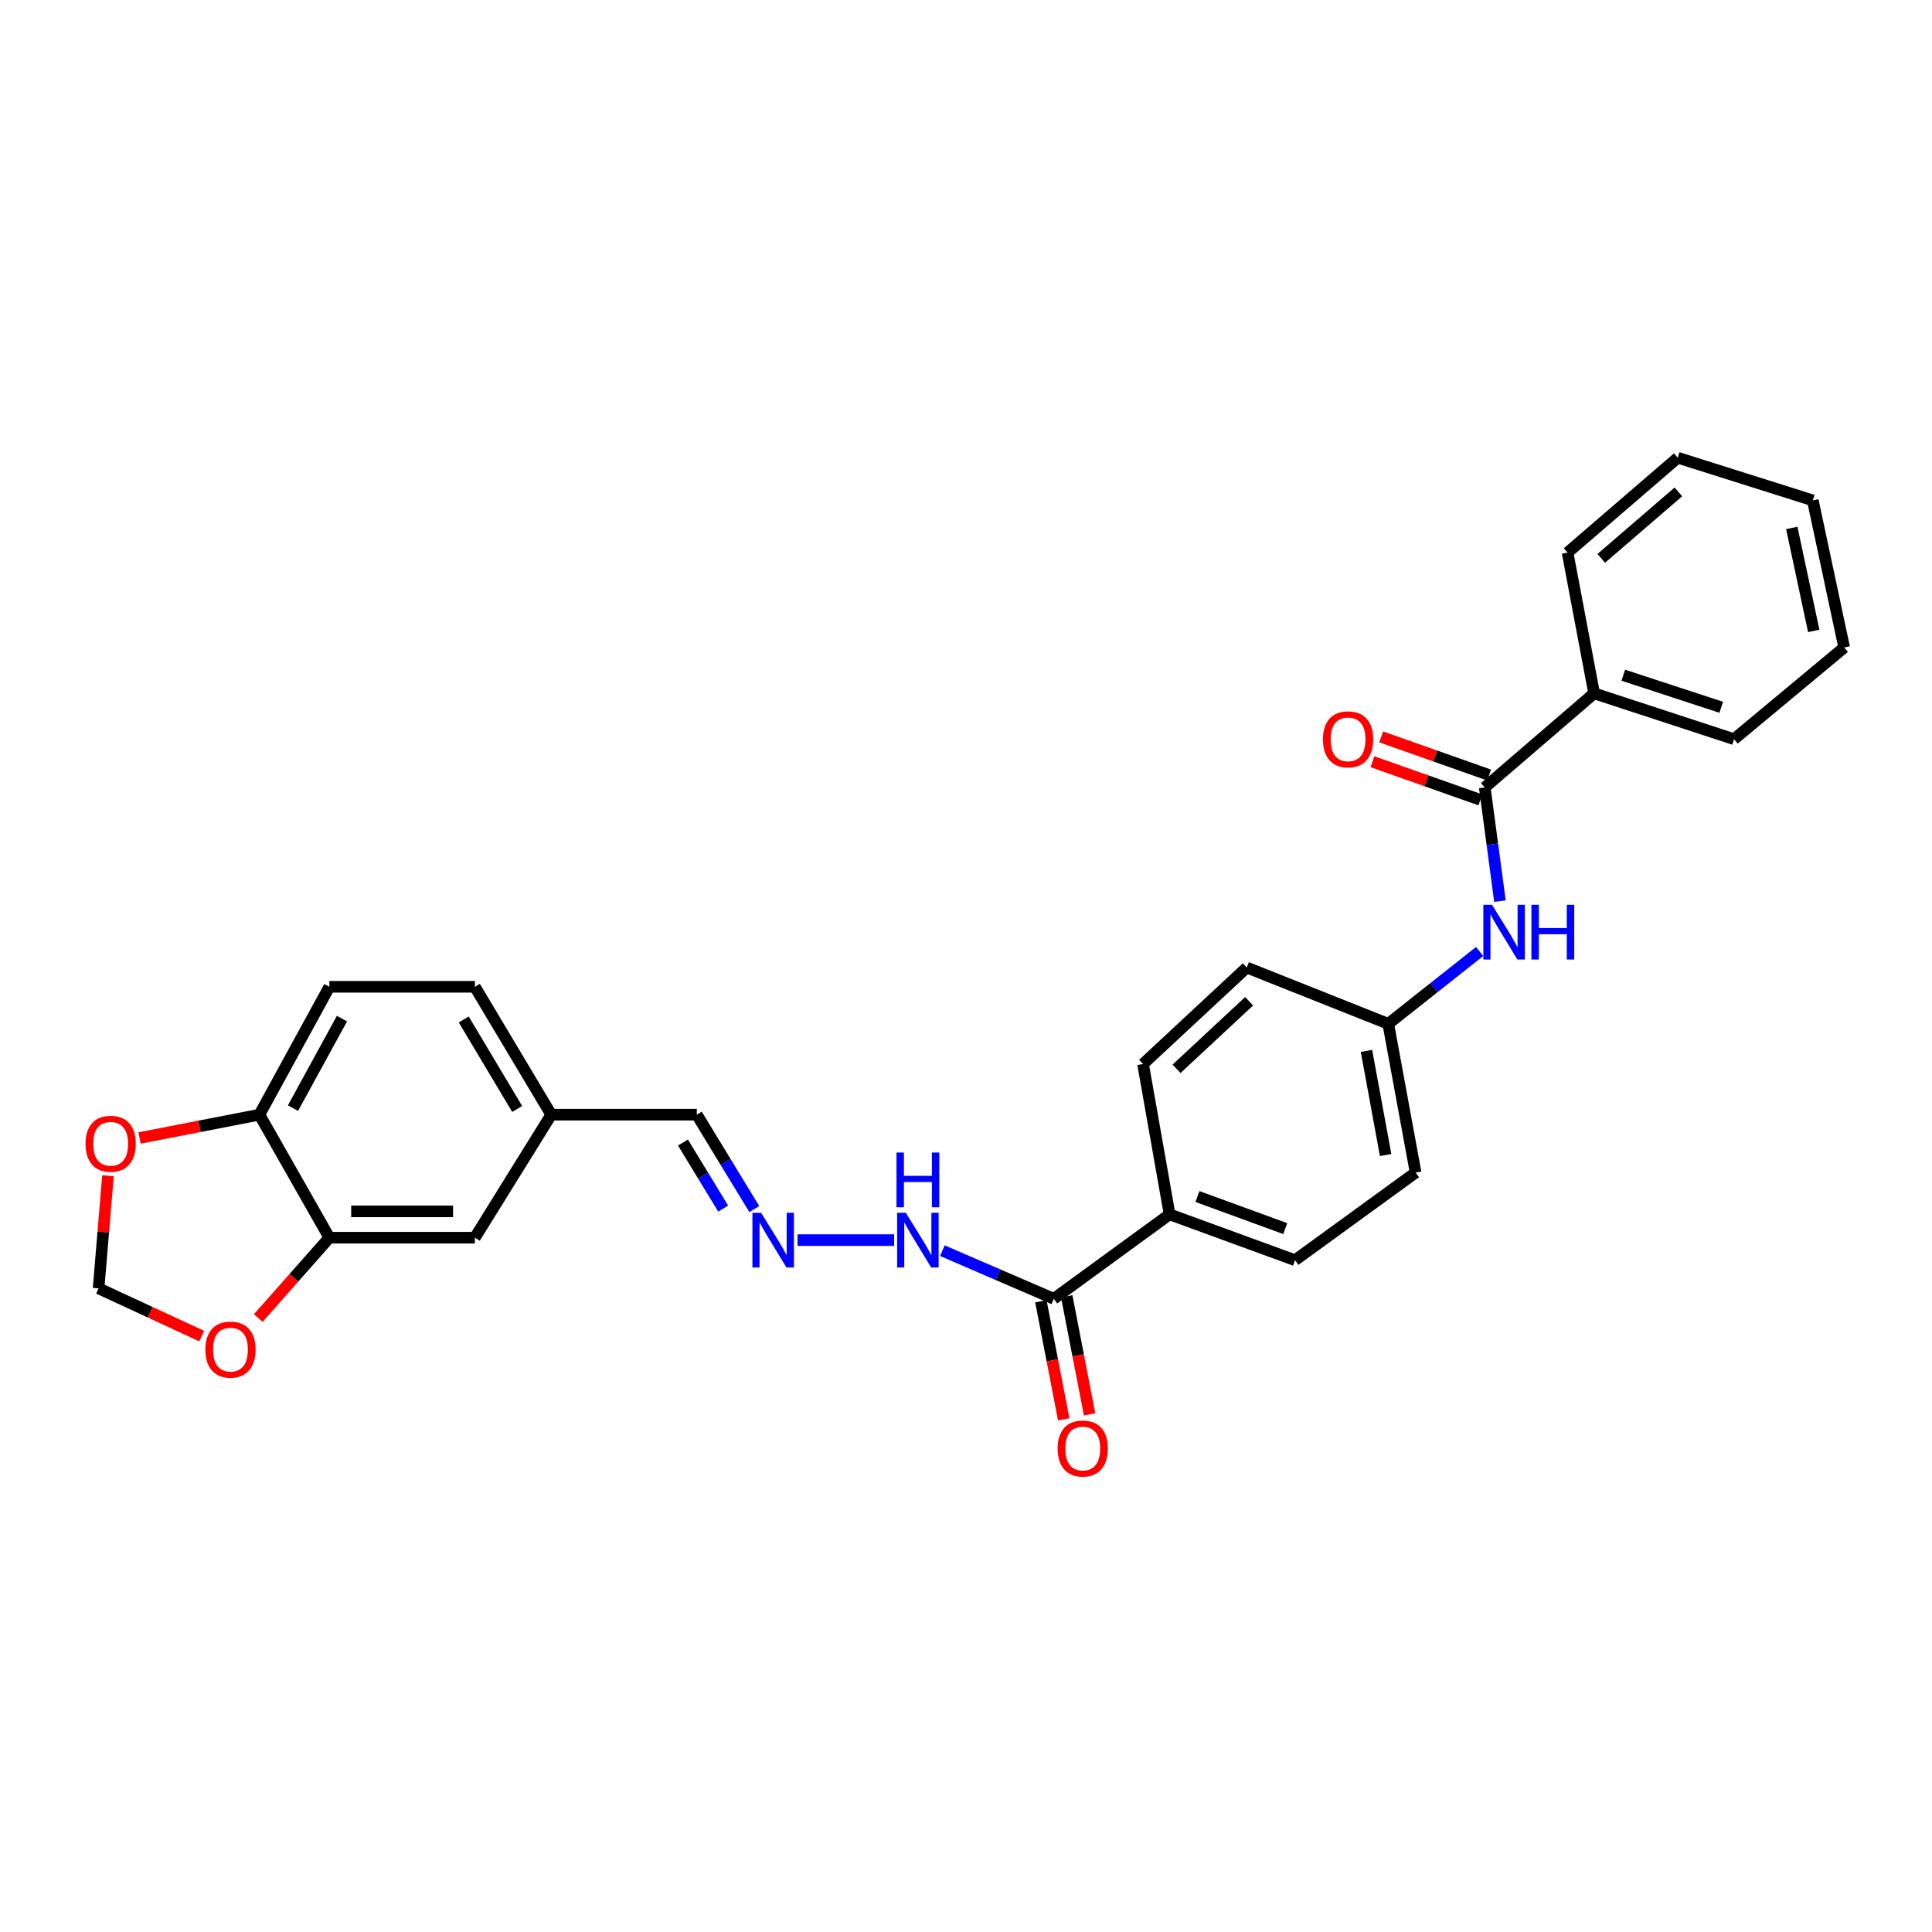 <?xml version='1.0' encoding='iso-8859-1'?>
<svg version='1.1' baseProfile='full'
              xmlns='http://www.w3.org/2000/svg'
                      xmlns:rdkit='http://www.rdkit.org/xml'
                      xmlns:xlink='http://www.w3.org/1999/xlink'
                  xml:space='preserve'
width='1000px' height='1000px' viewBox='0 0 1000 1000'>
<!-- END OF HEADER -->
<rect style='opacity:1.0;fill:#FFFFFF;stroke:none' width='1000' height='1000' x='0' y='0'> </rect>
<path class='bond-1' d='M 768.504,407.585 L 772.437,437.006' style='fill:none;fill-rule:evenodd;stroke:#000000;stroke-width:6px;stroke-linecap:butt;stroke-linejoin:miter;stroke-opacity:1' />
<path class='bond-1' d='M 772.437,437.006 L 776.37,466.428' style='fill:none;fill-rule:evenodd;stroke:#0000FF;stroke-width:6px;stroke-linecap:butt;stroke-linejoin:miter;stroke-opacity:1' />
<path class='bond-10' d='M 770.772,401.163 L 742.838,391.295' style='fill:none;fill-rule:evenodd;stroke:#000000;stroke-width:6px;stroke-linecap:butt;stroke-linejoin:miter;stroke-opacity:1' />
<path class='bond-10' d='M 742.838,391.295 L 714.903,381.428' style='fill:none;fill-rule:evenodd;stroke:#FF0000;stroke-width:6px;stroke-linecap:butt;stroke-linejoin:miter;stroke-opacity:1' />
<path class='bond-10' d='M 766.235,414.007 L 738.301,404.14' style='fill:none;fill-rule:evenodd;stroke:#000000;stroke-width:6px;stroke-linecap:butt;stroke-linejoin:miter;stroke-opacity:1' />
<path class='bond-10' d='M 738.301,404.14 L 710.366,394.272' style='fill:none;fill-rule:evenodd;stroke:#FF0000;stroke-width:6px;stroke-linecap:butt;stroke-linejoin:miter;stroke-opacity:1' />
<path class='bond-11' d='M 768.504,407.585 L 825.112,358.878' style='fill:none;fill-rule:evenodd;stroke:#000000;stroke-width:6px;stroke-linecap:butt;stroke-linejoin:miter;stroke-opacity:1' />
<path class='bond-0' d='M 545.447,672.257 L 605.377,628.553' style='fill:none;fill-rule:evenodd;stroke:#000000;stroke-width:6px;stroke-linecap:butt;stroke-linejoin:miter;stroke-opacity:1' />
<path class='bond-9' d='M 545.447,672.257 L 516.603,659.801' style='fill:none;fill-rule:evenodd;stroke:#000000;stroke-width:6px;stroke-linecap:butt;stroke-linejoin:miter;stroke-opacity:1' />
<path class='bond-9' d='M 516.603,659.801 L 487.759,647.345' style='fill:none;fill-rule:evenodd;stroke:#0000FF;stroke-width:6px;stroke-linecap:butt;stroke-linejoin:miter;stroke-opacity:1' />
<path class='bond-13' d='M 538.76,673.552 L 544.676,704.109' style='fill:none;fill-rule:evenodd;stroke:#000000;stroke-width:6px;stroke-linecap:butt;stroke-linejoin:miter;stroke-opacity:1' />
<path class='bond-13' d='M 544.676,704.109 L 550.591,734.665' style='fill:none;fill-rule:evenodd;stroke:#FF0000;stroke-width:6px;stroke-linecap:butt;stroke-linejoin:miter;stroke-opacity:1' />
<path class='bond-13' d='M 552.134,670.963 L 558.049,701.52' style='fill:none;fill-rule:evenodd;stroke:#000000;stroke-width:6px;stroke-linecap:butt;stroke-linejoin:miter;stroke-opacity:1' />
<path class='bond-13' d='M 558.049,701.52 L 563.965,732.076' style='fill:none;fill-rule:evenodd;stroke:#FF0000;stroke-width:6px;stroke-linecap:butt;stroke-linejoin:miter;stroke-opacity:1' />
<path class='bond-15' d='M 765.864,492.489 L 742.21,511.208' style='fill:none;fill-rule:evenodd;stroke:#0000FF;stroke-width:6px;stroke-linecap:butt;stroke-linejoin:miter;stroke-opacity:1' />
<path class='bond-15' d='M 742.21,511.208 L 718.555,529.928' style='fill:none;fill-rule:evenodd;stroke:#000000;stroke-width:6px;stroke-linecap:butt;stroke-linejoin:miter;stroke-opacity:1' />
<path class='bond-2' d='M 170.48,640.623 L 245.796,640.623' style='fill:none;fill-rule:evenodd;stroke:#000000;stroke-width:6px;stroke-linecap:butt;stroke-linejoin:miter;stroke-opacity:1' />
<path class='bond-2' d='M 181.777,627.001 L 234.499,627.001' style='fill:none;fill-rule:evenodd;stroke:#000000;stroke-width:6px;stroke-linecap:butt;stroke-linejoin:miter;stroke-opacity:1' />
<path class='bond-5' d='M 170.48,640.623 L 152.076,661.422' style='fill:none;fill-rule:evenodd;stroke:#000000;stroke-width:6px;stroke-linecap:butt;stroke-linejoin:miter;stroke-opacity:1' />
<path class='bond-5' d='M 152.076,661.422 L 133.671,682.221' style='fill:none;fill-rule:evenodd;stroke:#FF0000;stroke-width:6px;stroke-linecap:butt;stroke-linejoin:miter;stroke-opacity:1' />
<path class='bond-30' d='M 170.48,640.623 L 134.268,576.955' style='fill:none;fill-rule:evenodd;stroke:#000000;stroke-width:6px;stroke-linecap:butt;stroke-linejoin:miter;stroke-opacity:1' />
<path class='bond-3' d='M 412.809,641.88 L 462.806,641.88' style='fill:none;fill-rule:evenodd;stroke:#0000FF;stroke-width:6px;stroke-linecap:butt;stroke-linejoin:miter;stroke-opacity:1' />
<path class='bond-18' d='M 390.419,625.819 L 375.544,601.387' style='fill:none;fill-rule:evenodd;stroke:#0000FF;stroke-width:6px;stroke-linecap:butt;stroke-linejoin:miter;stroke-opacity:1' />
<path class='bond-18' d='M 375.544,601.387 L 360.669,576.955' style='fill:none;fill-rule:evenodd;stroke:#000000;stroke-width:6px;stroke-linecap:butt;stroke-linejoin:miter;stroke-opacity:1' />
<path class='bond-18' d='M 374.321,625.574 L 363.908,608.471' style='fill:none;fill-rule:evenodd;stroke:#0000FF;stroke-width:6px;stroke-linecap:butt;stroke-linejoin:miter;stroke-opacity:1' />
<path class='bond-18' d='M 363.908,608.471 L 353.496,591.368' style='fill:none;fill-rule:evenodd;stroke:#000000;stroke-width:6px;stroke-linecap:butt;stroke-linejoin:miter;stroke-opacity:1' />
<path class='bond-4' d='M 134.268,576.955 L 170.48,510.766' style='fill:none;fill-rule:evenodd;stroke:#000000;stroke-width:6px;stroke-linecap:butt;stroke-linejoin:miter;stroke-opacity:1' />
<path class='bond-4' d='M 151.65,573.565 L 176.999,527.232' style='fill:none;fill-rule:evenodd;stroke:#000000;stroke-width:6px;stroke-linecap:butt;stroke-linejoin:miter;stroke-opacity:1' />
<path class='bond-7' d='M 134.268,576.955 L 103.25,582.988' style='fill:none;fill-rule:evenodd;stroke:#000000;stroke-width:6px;stroke-linecap:butt;stroke-linejoin:miter;stroke-opacity:1' />
<path class='bond-7' d='M 103.25,582.988 L 72.233,589.021' style='fill:none;fill-rule:evenodd;stroke:#FF0000;stroke-width:6px;stroke-linecap:butt;stroke-linejoin:miter;stroke-opacity:1' />
<path class='bond-8' d='M 104.41,691.576 L 77.719,679.208' style='fill:none;fill-rule:evenodd;stroke:#FF0000;stroke-width:6px;stroke-linecap:butt;stroke-linejoin:miter;stroke-opacity:1' />
<path class='bond-8' d='M 77.719,679.208 L 51.028,666.839' style='fill:none;fill-rule:evenodd;stroke:#000000;stroke-width:6px;stroke-linecap:butt;stroke-linejoin:miter;stroke-opacity:1' />
<path class='bond-6' d='M 605.377,628.553 L 670.302,652.278' style='fill:none;fill-rule:evenodd;stroke:#000000;stroke-width:6px;stroke-linecap:butt;stroke-linejoin:miter;stroke-opacity:1' />
<path class='bond-6' d='M 619.792,619.317 L 665.239,635.924' style='fill:none;fill-rule:evenodd;stroke:#000000;stroke-width:6px;stroke-linecap:butt;stroke-linejoin:miter;stroke-opacity:1' />
<path class='bond-29' d='M 605.377,628.553 L 591.642,550.732' style='fill:none;fill-rule:evenodd;stroke:#000000;stroke-width:6px;stroke-linecap:butt;stroke-linejoin:miter;stroke-opacity:1' />
<path class='bond-31' d='M 55.885,608.571 L 53.457,637.705' style='fill:none;fill-rule:evenodd;stroke:#FF0000;stroke-width:6px;stroke-linecap:butt;stroke-linejoin:miter;stroke-opacity:1' />
<path class='bond-31' d='M 53.457,637.705 L 51.028,666.839' style='fill:none;fill-rule:evenodd;stroke:#000000;stroke-width:6px;stroke-linecap:butt;stroke-linejoin:miter;stroke-opacity:1' />
<path class='bond-23' d='M 825.112,358.878 L 897.536,382.596' style='fill:none;fill-rule:evenodd;stroke:#000000;stroke-width:6px;stroke-linecap:butt;stroke-linejoin:miter;stroke-opacity:1' />
<path class='bond-23' d='M 840.215,349.49 L 890.912,366.092' style='fill:none;fill-rule:evenodd;stroke:#000000;stroke-width:6px;stroke-linecap:butt;stroke-linejoin:miter;stroke-opacity:1' />
<path class='bond-24' d='M 825.112,358.878 L 811.376,286.037' style='fill:none;fill-rule:evenodd;stroke:#000000;stroke-width:6px;stroke-linecap:butt;stroke-linejoin:miter;stroke-opacity:1' />
<path class='bond-12' d='M 245.796,640.623 L 285.323,576.955' style='fill:none;fill-rule:evenodd;stroke:#000000;stroke-width:6px;stroke-linecap:butt;stroke-linejoin:miter;stroke-opacity:1' />
<path class='bond-14' d='M 170.48,510.766 L 245.796,510.766' style='fill:none;fill-rule:evenodd;stroke:#000000;stroke-width:6px;stroke-linecap:butt;stroke-linejoin:miter;stroke-opacity:1' />
<path class='bond-20' d='M 718.555,529.928 L 645.313,500.791' style='fill:none;fill-rule:evenodd;stroke:#000000;stroke-width:6px;stroke-linecap:butt;stroke-linejoin:miter;stroke-opacity:1' />
<path class='bond-21' d='M 718.555,529.928 L 732.715,606.924' style='fill:none;fill-rule:evenodd;stroke:#000000;stroke-width:6px;stroke-linecap:butt;stroke-linejoin:miter;stroke-opacity:1' />
<path class='bond-21' d='M 707.282,543.941 L 717.193,597.838' style='fill:none;fill-rule:evenodd;stroke:#000000;stroke-width:6px;stroke-linecap:butt;stroke-linejoin:miter;stroke-opacity:1' />
<path class='bond-16' d='M 670.302,652.278 L 732.715,606.924' style='fill:none;fill-rule:evenodd;stroke:#000000;stroke-width:6px;stroke-linecap:butt;stroke-linejoin:miter;stroke-opacity:1' />
<path class='bond-17' d='M 591.642,550.732 L 645.313,500.791' style='fill:none;fill-rule:evenodd;stroke:#000000;stroke-width:6px;stroke-linecap:butt;stroke-linejoin:miter;stroke-opacity:1' />
<path class='bond-17' d='M 608.972,553.214 L 646.542,518.255' style='fill:none;fill-rule:evenodd;stroke:#000000;stroke-width:6px;stroke-linecap:butt;stroke-linejoin:miter;stroke-opacity:1' />
<path class='bond-19' d='M 360.669,576.955 L 285.323,576.955' style='fill:none;fill-rule:evenodd;stroke:#000000;stroke-width:6px;stroke-linecap:butt;stroke-linejoin:miter;stroke-opacity:1' />
<path class='bond-22' d='M 285.323,576.955 L 245.796,510.766' style='fill:none;fill-rule:evenodd;stroke:#000000;stroke-width:6px;stroke-linecap:butt;stroke-linejoin:miter;stroke-opacity:1' />
<path class='bond-22' d='M 267.699,574.011 L 240.03,527.678' style='fill:none;fill-rule:evenodd;stroke:#000000;stroke-width:6px;stroke-linecap:butt;stroke-linejoin:miter;stroke-opacity:1' />
<path class='bond-26' d='M 897.536,382.596 L 954.545,335.145' style='fill:none;fill-rule:evenodd;stroke:#000000;stroke-width:6px;stroke-linecap:butt;stroke-linejoin:miter;stroke-opacity:1' />
<path class='bond-25' d='M 811.376,286.037 L 868.4,236.921' style='fill:none;fill-rule:evenodd;stroke:#000000;stroke-width:6px;stroke-linecap:butt;stroke-linejoin:miter;stroke-opacity:1' />
<path class='bond-25' d='M 828.819,288.991 L 868.736,254.61' style='fill:none;fill-rule:evenodd;stroke:#000000;stroke-width:6px;stroke-linecap:butt;stroke-linejoin:miter;stroke-opacity:1' />
<path class='bond-27' d='M 868.4,236.921 L 938.305,258.997' style='fill:none;fill-rule:evenodd;stroke:#000000;stroke-width:6px;stroke-linecap:butt;stroke-linejoin:miter;stroke-opacity:1' />
<path class='bond-28' d='M 954.545,335.145 L 938.305,258.997' style='fill:none;fill-rule:evenodd;stroke:#000000;stroke-width:6px;stroke-linecap:butt;stroke-linejoin:miter;stroke-opacity:1' />
<path class='bond-28' d='M 938.787,326.564 L 927.418,273.26' style='fill:none;fill-rule:evenodd;stroke:#000000;stroke-width:6px;stroke-linecap:butt;stroke-linejoin:miter;stroke-opacity:1' />
<path  class='atom-2' d='M 772.256 468.317
L 781.536 483.317
Q 782.456 484.797, 783.936 487.477
Q 785.416 490.157, 785.496 490.317
L 785.496 468.317
L 789.256 468.317
L 789.256 496.637
L 785.376 496.637
L 775.416 480.237
Q 774.256 478.317, 773.016 476.117
Q 771.816 473.917, 771.456 473.237
L 771.456 496.637
L 767.776 496.637
L 767.776 468.317
L 772.256 468.317
' fill='#0000FF'/>
<path  class='atom-2' d='M 792.656 468.317
L 796.496 468.317
L 796.496 480.357
L 810.976 480.357
L 810.976 468.317
L 814.816 468.317
L 814.816 496.637
L 810.976 496.637
L 810.976 483.557
L 796.496 483.557
L 796.496 496.637
L 792.656 496.637
L 792.656 468.317
' fill='#0000FF'/>
<path  class='atom-4' d='M 393.936 627.72
L 403.216 642.72
Q 404.136 644.2, 405.616 646.88
Q 407.096 649.56, 407.176 649.72
L 407.176 627.72
L 410.936 627.72
L 410.936 656.04
L 407.056 656.04
L 397.096 639.64
Q 395.936 637.72, 394.696 635.52
Q 393.496 633.32, 393.136 632.64
L 393.136 656.04
L 389.456 656.04
L 389.456 627.72
L 393.936 627.72
' fill='#0000FF'/>
<path  class='atom-6' d='M 106.291 698.553
Q 106.291 691.753, 109.651 687.953
Q 113.011 684.153, 119.291 684.153
Q 125.571 684.153, 128.931 687.953
Q 132.291 691.753, 132.291 698.553
Q 132.291 705.433, 128.891 709.353
Q 125.491 713.233, 119.291 713.233
Q 113.051 713.233, 109.651 709.353
Q 106.291 705.473, 106.291 698.553
M 119.291 710.033
Q 123.611 710.033, 125.931 707.153
Q 128.291 704.233, 128.291 698.553
Q 128.291 692.993, 125.931 690.193
Q 123.611 687.353, 119.291 687.353
Q 114.971 687.353, 112.611 690.153
Q 110.291 692.953, 110.291 698.553
Q 110.291 704.273, 112.611 707.153
Q 114.971 710.033, 119.291 710.033
' fill='#FF0000'/>
<path  class='atom-8' d='M 44.272 592.012
Q 44.272 585.212, 47.632 581.412
Q 50.992 577.612, 57.272 577.612
Q 63.552 577.612, 66.912 581.412
Q 70.272 585.212, 70.272 592.012
Q 70.272 598.892, 66.872 602.812
Q 63.472 606.692, 57.272 606.692
Q 51.032 606.692, 47.632 602.812
Q 44.272 598.932, 44.272 592.012
M 57.272 603.492
Q 61.592 603.492, 63.912 600.612
Q 66.272 597.692, 66.272 592.012
Q 66.272 586.452, 63.912 583.652
Q 61.592 580.812, 57.272 580.812
Q 52.952 580.812, 50.592 583.612
Q 48.272 586.412, 48.272 592.012
Q 48.272 597.732, 50.592 600.612
Q 52.952 603.492, 57.272 603.492
' fill='#FF0000'/>
<path  class='atom-10' d='M 468.843 627.72
L 478.123 642.72
Q 479.043 644.2, 480.523 646.88
Q 482.003 649.56, 482.083 649.72
L 482.083 627.72
L 485.843 627.72
L 485.843 656.04
L 481.963 656.04
L 472.003 639.64
Q 470.843 637.72, 469.603 635.52
Q 468.403 633.32, 468.043 632.64
L 468.043 656.04
L 464.363 656.04
L 464.363 627.72
L 468.843 627.72
' fill='#0000FF'/>
<path  class='atom-10' d='M 464.023 596.568
L 467.863 596.568
L 467.863 608.608
L 482.343 608.608
L 482.343 596.568
L 486.183 596.568
L 486.183 624.888
L 482.343 624.888
L 482.343 611.808
L 467.863 611.808
L 467.863 624.888
L 464.023 624.888
L 464.023 596.568
' fill='#0000FF'/>
<path  class='atom-11' d='M 684.759 382.676
Q 684.759 375.876, 688.119 372.076
Q 691.479 368.276, 697.759 368.276
Q 704.039 368.276, 707.399 372.076
Q 710.759 375.876, 710.759 382.676
Q 710.759 389.556, 707.359 393.476
Q 703.959 397.356, 697.759 397.356
Q 691.519 397.356, 688.119 393.476
Q 684.759 389.596, 684.759 382.676
M 697.759 394.156
Q 702.079 394.156, 704.399 391.276
Q 706.759 388.356, 706.759 382.676
Q 706.759 377.116, 704.399 374.316
Q 702.079 371.476, 697.759 371.476
Q 693.439 371.476, 691.079 374.276
Q 688.759 377.076, 688.759 382.676
Q 688.759 388.396, 691.079 391.276
Q 693.439 394.156, 697.759 394.156
' fill='#FF0000'/>
<path  class='atom-14' d='M 547.432 749.742
Q 547.432 742.942, 550.792 739.142
Q 554.152 735.342, 560.432 735.342
Q 566.712 735.342, 570.072 739.142
Q 573.432 742.942, 573.432 749.742
Q 573.432 756.622, 570.032 760.542
Q 566.632 764.422, 560.432 764.422
Q 554.192 764.422, 550.792 760.542
Q 547.432 756.662, 547.432 749.742
M 560.432 761.222
Q 564.752 761.222, 567.072 758.342
Q 569.432 755.422, 569.432 749.742
Q 569.432 744.182, 567.072 741.382
Q 564.752 738.542, 560.432 738.542
Q 556.112 738.542, 553.752 741.342
Q 551.432 744.142, 551.432 749.742
Q 551.432 755.462, 553.752 758.342
Q 556.112 761.222, 560.432 761.222
' fill='#FF0000'/>
</svg>
